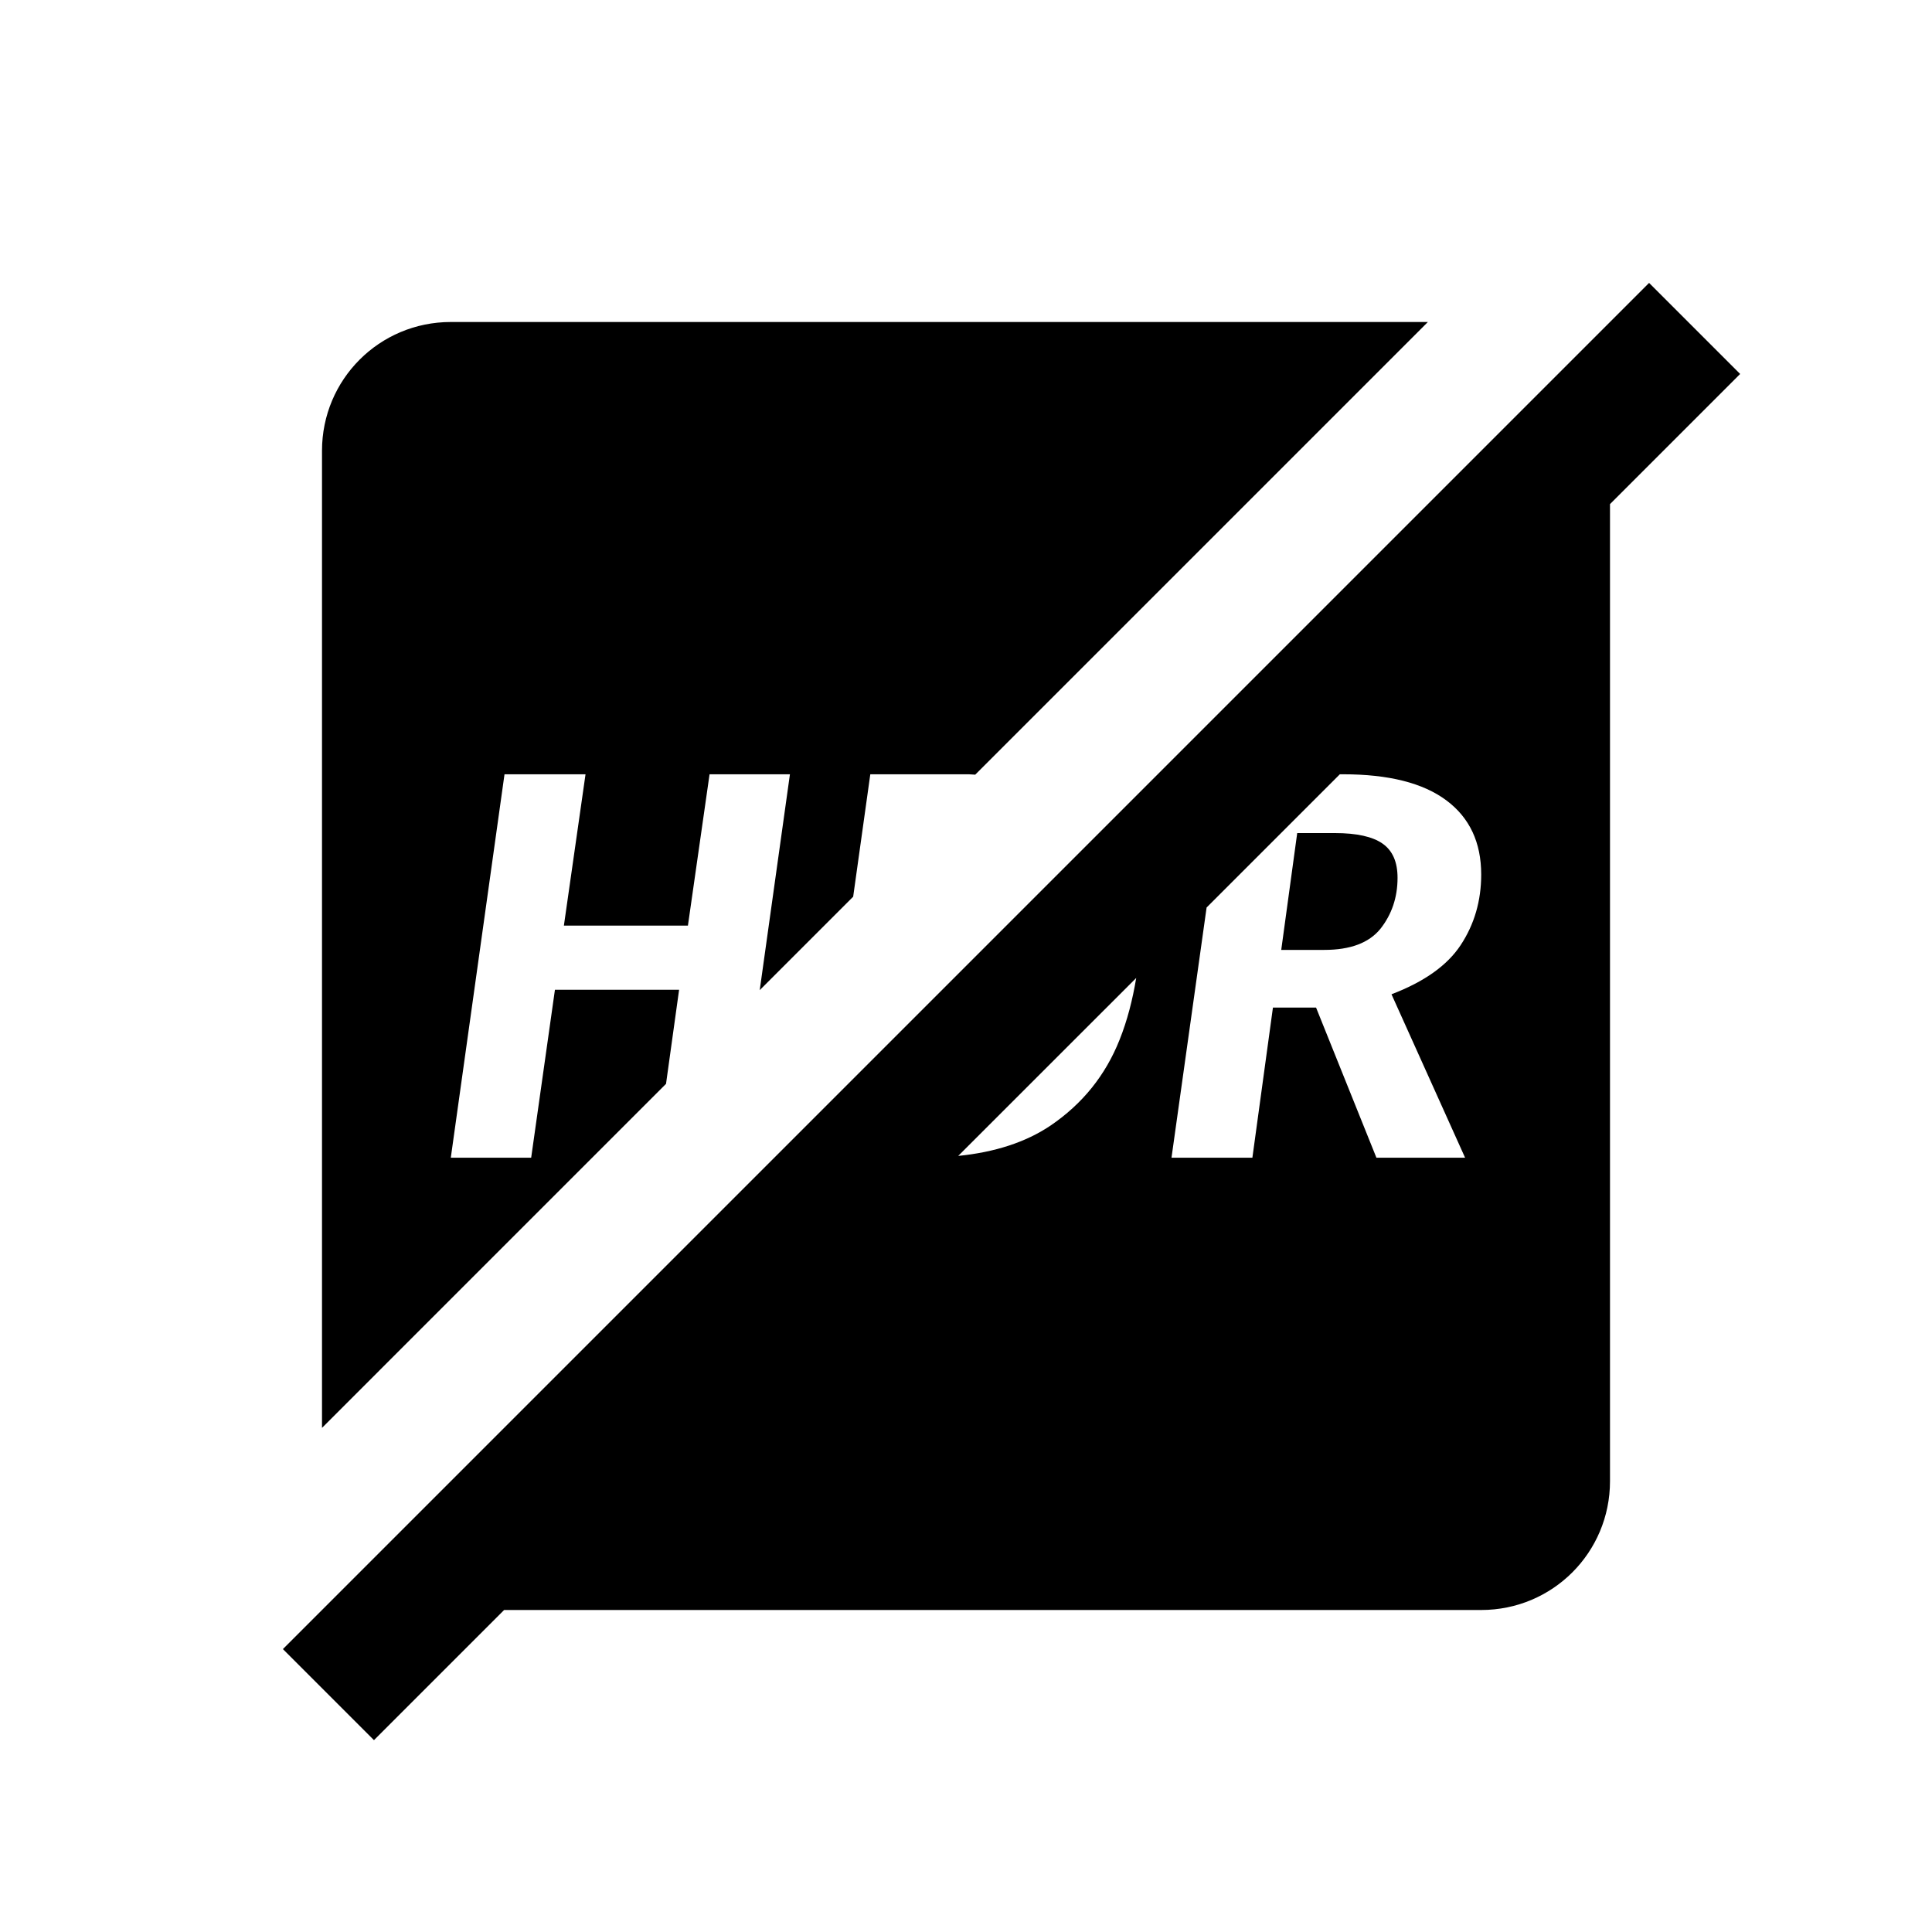 <?xml version="1.0" encoding="UTF-8" standalone="no"?>



<svg 
   xmlns:dc="http://purl.org/dc/elements/1.1/"
   xmlns:cc="http://creativecommons.org/ns#"
   xmlns:rdf="http://www.w3.org/1999/02/22-rdf-syntax-ns#"
   xmlns:svg="http://www.w3.org/2000/svg"
   xmlns="http://www.w3.org/2000/svg"
   xmlns:sodipodi="http://sodipodi.sourceforge.net/DTD/sodipodi-0.dtd"
   xmlns:inkscape="http://www.inkscape.org/namespaces/inkscape"
   width="30"
   height="30"
   viewBox="0 0 30 30"
   version="1.1"
   id="svg822"
   inkscape:version="0.92.4 (f8dce91, 2019-08-02)"
   sodipodi:docname="hdr-boxed-off.svg">
  <defs
     id="defs816" />
  <sodipodi:namedview
     id="base"
     pagecolor="#ffffff"
     bordercolor="#666666"
     borderopacity="1.0"
     inkscape:pageopacity="0.0"
     inkscape:pageshadow="2"
     inkscape:zoom="12.56293"
     inkscape:cx="2.0708581"
     inkscape:cy="20.11797"
     inkscape:document-units="px"
     inkscape:current-layer="layer1"
     showgrid="true"
     units="px"
     inkscape:window-width="1366"
     inkscape:window-height="713"
     inkscape:window-x="0"
     inkscape:window-y="0"
     inkscape:window-maximized="1"
     showguides="false"
     inkscape:guide-bbox="true">
    <sodipodi:guide
       position="21.126,22.794"
       orientation="1,0"
       id="guide1575"
       inkscape:locked="false" />
    <sodipodi:guide
       position="22.682,23.285"
       orientation="1,0"
       id="guide1635"
       inkscape:locked="false" />
    <sodipodi:guide
       position="22.682,7.646"
       orientation="0,1"
       id="guide1639"
       inkscape:locked="false" />
    <sodipodi:guide
       position="18.86,18.86"
       orientation="1,0"
       id="guide1242"
       inkscape:locked="false" />
    <inkscape:grid
       type="xygrid"
       id="grid1103" />
  </sodipodi:namedview>
  <g
     inkscape:label="Layer 1"
     inkscape:groupmode="layer"
     id="layer1"
     transform="translate(0,-289.062)">
    <path
       style="opacity:1;fill:#000000;fill-opacity:1;stroke:none;stroke-width:1;stroke-miterlimit:4;stroke-dasharray:none;stroke-opacity:0.716"
       d="M 25.607 4.393 L 4.393 25.607 L 5.807 27.021 L 7.828 25 L 23 25 C 24.108 25 25 24.108 25 23 L 25 7.828 L 27.021 5.807 L 25.607 4.393 z M 7 5 C 5.892 5 5 5.892 5 7 L 5 22.172 L 10.342 16.83 L 10.545 15.369 L 8.617 15.369 L 8.248 17.977 L 7 17.977 L 7.834 12.023 L 9.092 12.023 L 8.756 14.373 L 10.682 14.373 L 11.018 12.023 L 12.266 12.023 L 11.797 15.375 L 13.248 13.924 L 13.514 12.023 L 15.045 12.023 C 15.079 12.023 15.109 12.029 15.143 12.029 L 22.172 5 L 7 5 z M 20.805 12.023 L 20.857 12.023 C 21.563 12.023 22.098 12.158 22.459 12.428 C 22.82 12.697 23 13.081 23 13.58 C 23 13.987 22.894 14.353 22.682 14.674 C 22.475 14.989 22.118 15.244 21.607 15.439 L 22.75 17.977 L 21.373 17.977 L 20.436 15.646 L 19.766 15.646 L 19.447 17.977 L 18.191 17.977 L 18.736 14.092 L 20.805 12.023 z M 20.143 12.936 L 19.895 14.75 L 20.564 14.75 C 20.966 14.75 21.256 14.642 21.434 14.424 C 21.611 14.2 21.701 13.935 21.701 13.631 C 21.701 13.384 21.624 13.209 21.469 13.1 C 21.314 12.991 21.067 12.936 20.729 12.936 L 20.143 12.936 z M 17.643 15.186 C 17.587 15.523 17.505 15.845 17.385 16.145 C 17.167 16.695 16.81 17.14 16.311 17.479 C 15.927 17.737 15.447 17.892 14.879 17.949 L 17.643 15.186 z "
       transform="translate(0,289.062)"
       id="rect838" />
    <g
       aria-label="HDR"
       style="font-style:normal;font-weight:normal;font-size:12.905px;line-height:1.25;font-family:sans-serif;letter-spacing:0px;word-spacing:0px;fill:#000000;fill-opacity:1;stroke:none;stroke-width:1.2"
       id="text823"
       transform="matrix(0.833,0,0,0.833,2.5,50.677)" />
    <g
       aria-label="HDR"
       style="font-style:normal;font-weight:normal;font-size:12.905px;line-height:1.25;font-family:sans-serif;letter-spacing:0px;word-spacing:0px;fill:#000000;fill-opacity:1;stroke:none;stroke-width:1.5"
       id="text823-2"
       transform="matrix(0.667,0,0,0.667,5,101.354)" />
  </g>
</svg>
